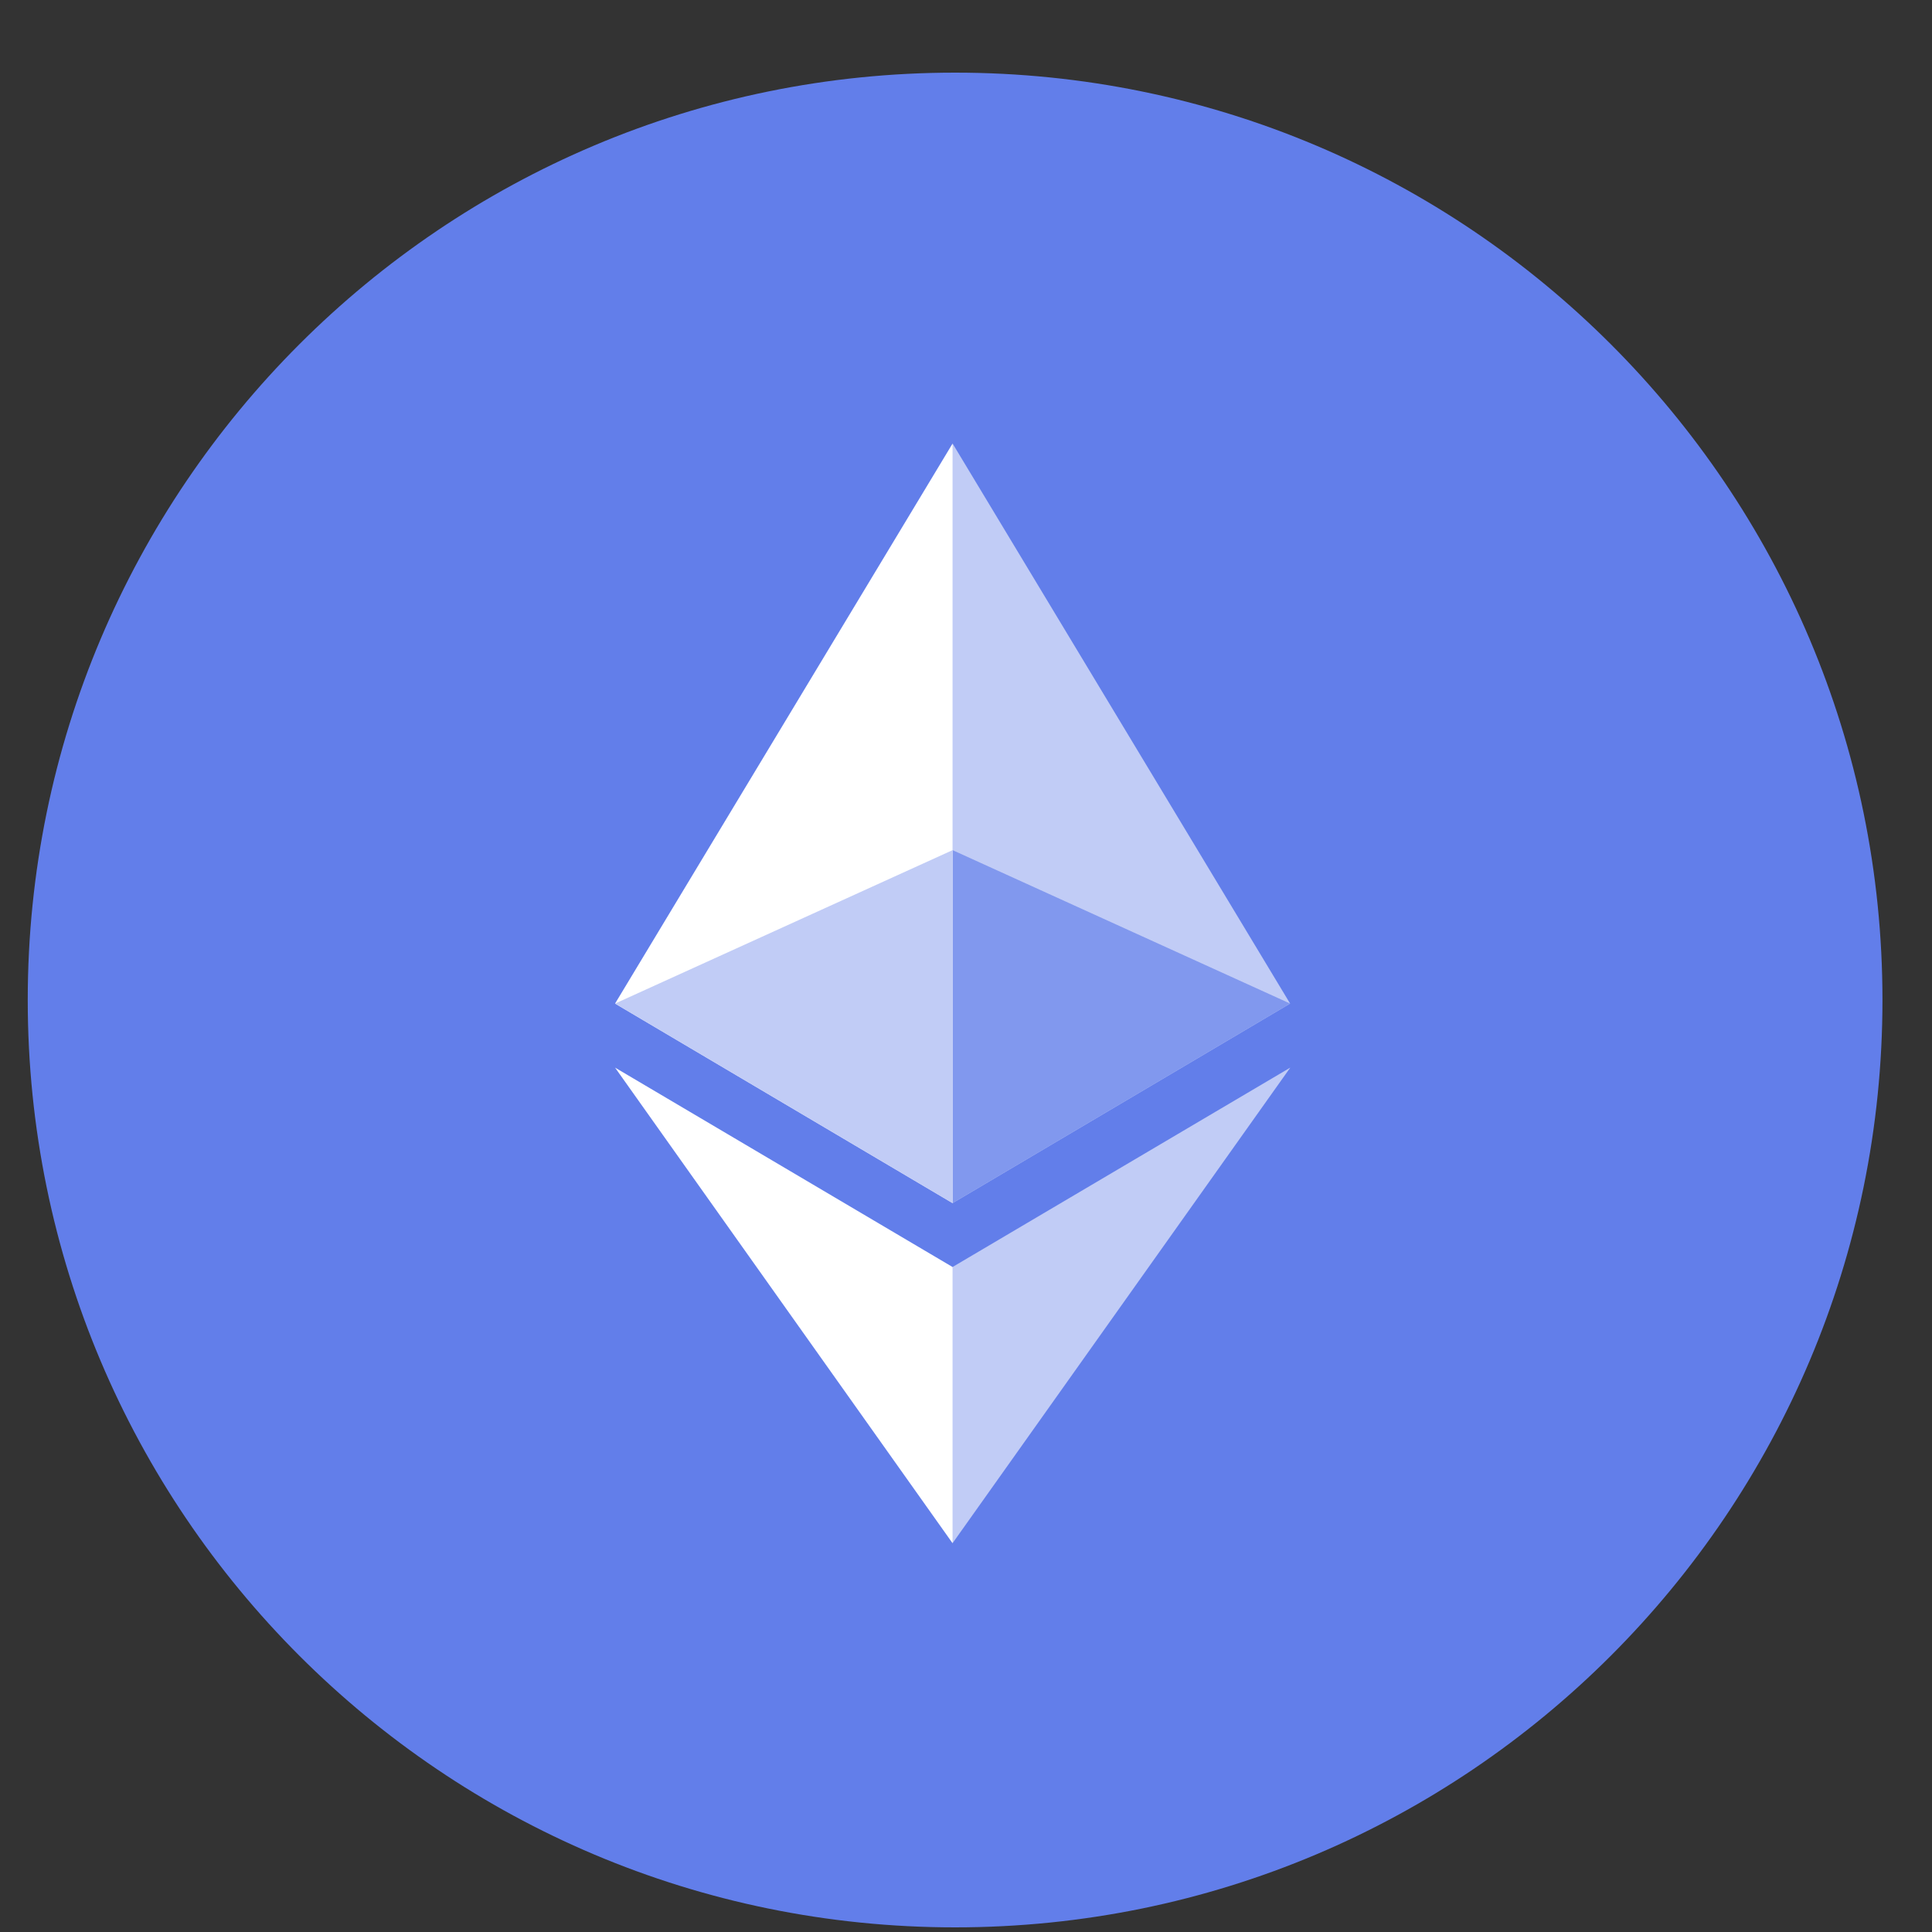 <svg width="25" height="25" viewBox="0 0 25 25" fill="none" xmlns="http://www.w3.org/2000/svg">
<rect x="0" y="0" width="25" height="25" fill="#333333" stroke="none"/>
<g clip-path="url(#clip0_377_1228)">
<g clip-path="url(#clip1_377_1228)">
<g clip-path="url(#clip2_377_1228)">
<path d="M12.359 24.94C18.987 24.94 24.359 19.567 24.359 12.94C24.359 6.313 18.987 0.94 12.359 0.94C5.732 0.94 0.359 6.313 0.359 12.94C0.359 19.567 5.732 24.94 12.359 24.94Z" fill="#627EEA"/>
<path d="M12.327 5.74L12.231 6.064V15.472L12.327 15.568L16.694 12.986L12.327 5.74Z" fill="#C1CCF6"/>
<path d="M12.326 5.74L7.959 12.986L12.326 15.568V11.001V5.74Z" fill="white"/>
<path d="M12.326 16.395L12.273 16.46V19.812L12.326 19.969L16.696 13.815L12.326 16.395Z" fill="#C1CCF6"/>
<path d="M12.326 19.969V16.395L7.959 13.815L12.326 19.969Z" fill="white"/>
<path d="M12.327 15.568L16.694 12.986L12.327 11.001V15.568Z" fill="#8198EE"/>
<path d="M7.959 12.986L12.326 15.568V11.001L7.959 12.986Z" fill="#C1CCF6"/>
</g>
</g>
</g>
<defs>
<clipPath id="clip0_377_1228">
<rect width="24" height="24" fill="white" transform="translate(0.359 0.94)"/>
</clipPath>
<clipPath id="clip1_377_1228">
<rect width="24" height="24" fill="white" transform="translate(0.359 0.94)"/>
</clipPath>
<clipPath id="clip2_377_1228">
<rect width="24" height="24" fill="white" transform="translate(0.359 0.94)"/>
</clipPath>
</defs>
</svg>

